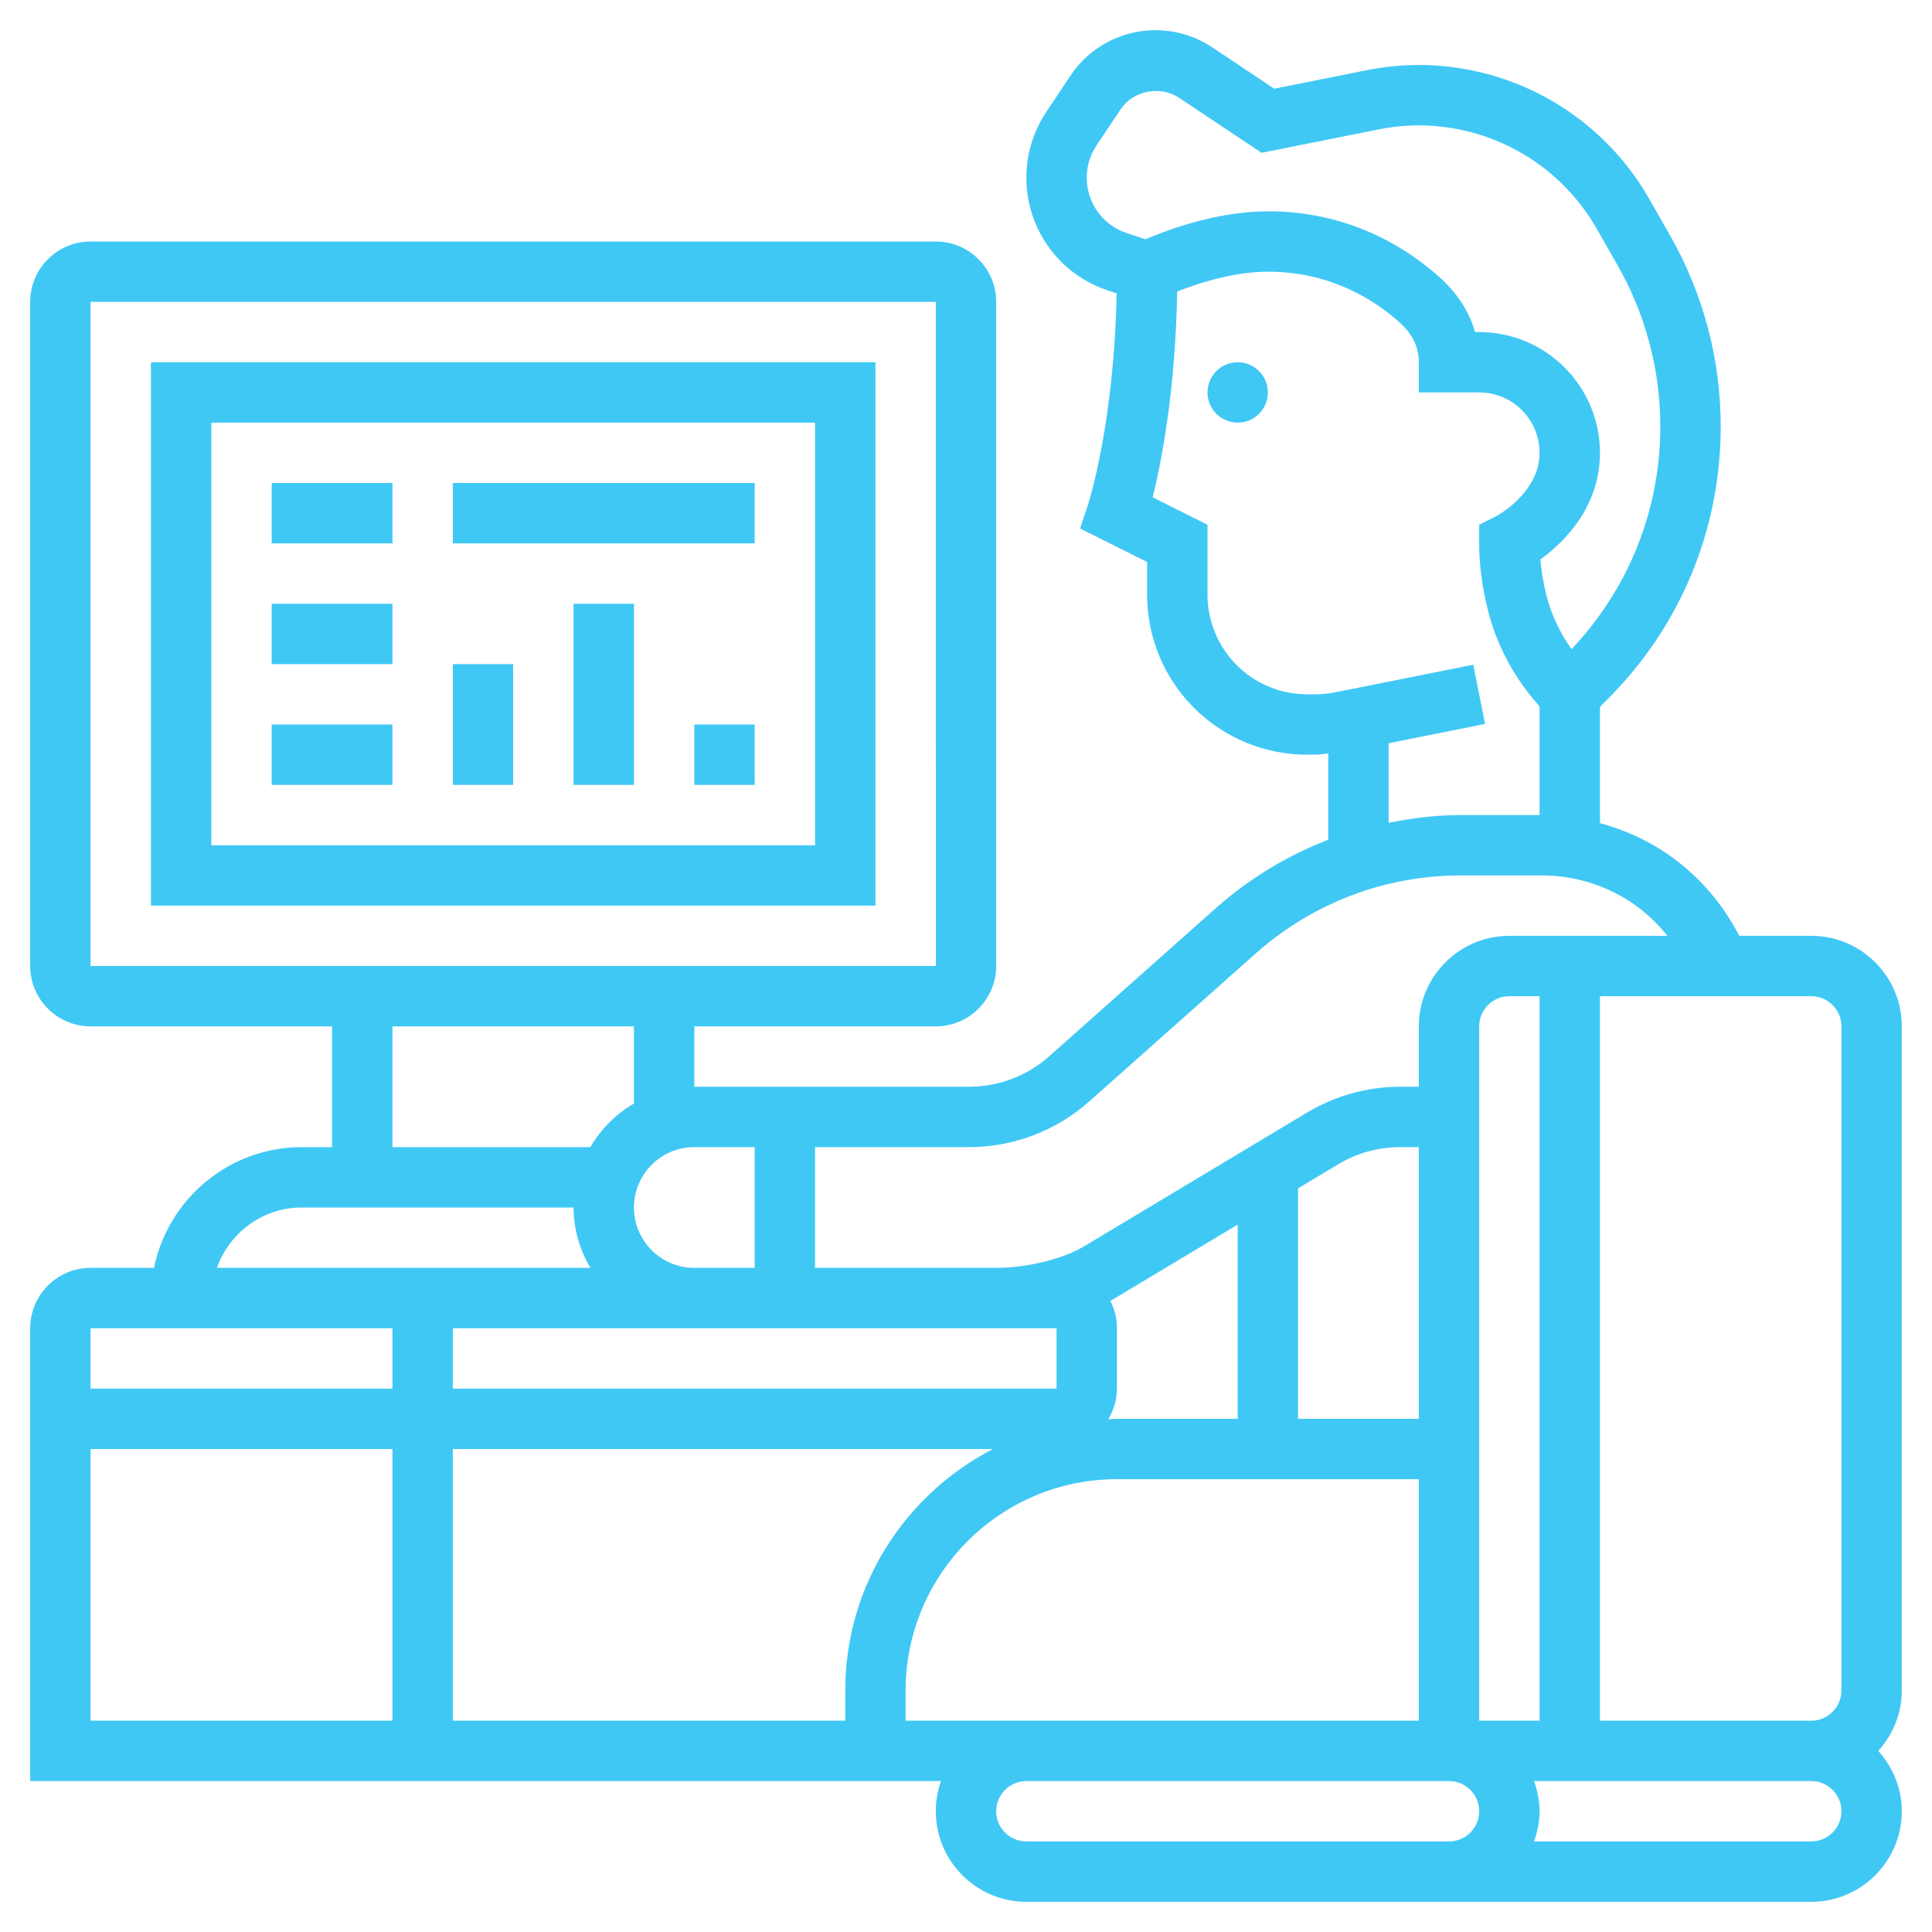 <?xml version="1.0"?>
<svg xmlns="http://www.w3.org/2000/svg" id="_x33_0" enable-background="new 0 0 64 64" height="512px" viewBox="0 0 64 64" width="512px"><g><g><circle cx="41" cy="13" r="1" data-original="#000000" class="active-path" data-old_color="#000000" fill="#40C8F5"/><path d="m63 34c0-1.654-1.346-3-3-3h-2.386c-.571-1.115-1.418-2.071-2.461-2.767-.665-.443-1.393-.759-2.152-.965v-3.854l.26-.26c2.412-2.412 3.74-5.618 3.74-9.029 0-2.219-.582-4.409-1.683-6.335l-.691-1.211c-1.262-2.206-3.413-3.756-5.903-4.254-1.143-.229-2.303-.229-3.445 0l-3.069.613-2.055-1.371c-.559-.371-1.209-.567-1.878-.567-1.135 0-2.188.563-2.818 1.508l-.799 1.199c-.431.647-.66 1.401-.66 2.181 0 1.695 1.08 3.193 2.687 3.729l.304.101c-.087 4.323-.931 6.94-.94 6.968l-.271.822 2.22 1.11v1.079c0 1.777.883 3.427 2.361 4.412.873.583 1.891.891 2.942.891h.271c.142 0 .283-.031.426-.042v2.859c-1.36.525-2.626 1.291-3.717 2.261l-5.526 4.913c-.734.651-1.677 1.009-2.658 1.009h-9.099v-2h8c1.103 0 2-.897 2-2v-22c0-1.103-.897-2-2-2h-28c-1.103 0-2 .897-2 2v22c0 1.103.897 2 2 2h8v4h-1c-2.414 0-4.434 1.721-4.899 4h-2.101c-1.103 0-2 .897-2 2v2 13h30.171c-.11.312-.171.649-.171 1 0 1.654 1.346 3 3 3h26c1.654 0 3-1.346 3-3 0-.771-.301-1.468-.78-2 .48-.532.78-1.229.78-2zm-2 0v22c0 .552-.448 1-1 1h-7v-24h7c.552 0 1 .448 1 1zm-33 23h-13v-9h17.895c-2.902 1.495-4.895 4.516-4.895 8zm7-13v2h-20v-2zm1.782-.907c.053-.029.105-.06.157-.091l4.061-2.436v6.434h-4c-.097 0-.19.011-.286.015.177-.299.286-.643.286-1.015v-2c0-.326-.079-.635-.218-.907zm6.218-3.727 1.327-.796c.621-.373 1.333-.57 2.058-.57h.615v9h-4zm6 17.634v-23c0-.552.448-1 1-1h1v24zm-13-51.112c0-.383.112-.753.324-1.071l.799-1.198c.41-.616 1.309-.794 1.924-.386l2.743 1.829 3.88-.775c.883-.178 1.777-.178 2.66 0 1.924.385 3.585 1.582 4.56 3.285l.691 1.211c.929 1.623 1.419 3.471 1.419 5.342 0 2.77-1.048 5.374-2.941 7.38-.389-.556-.68-1.163-.836-1.803-.099-.398-.165-.795-.198-1.169.754-.543 1.975-1.706 1.975-3.533 0-2.206-1.794-4-4-4h-.136c-.197-.692-.606-1.315-1.225-1.86-1.106-.976-2.983-2.14-5.639-2.14-1.687 0-3.328.615-4.056.927l-.624-.208c-.79-.263-1.32-.998-1.32-1.831zm7.303 17.112c-.654 0-1.288-.191-1.832-.555-.921-.613-1.471-1.64-1.471-2.748v-2.315l-1.816-.908c.291-1.178.755-3.541.811-6.816.669-.265 1.854-.658 3.005-.658 2.031 0 3.469.892 4.317 1.64.472.416.683.836.683 1.36v1h2c1.103 0 2 .897 2 2 0 1.342-1.438 2.101-1.447 2.105l-.553.277v.618c0 .686.095 1.419.28 2.178.288 1.18.879 2.285 1.72 3.221v3.601h-2.623c-.798 0-1.593.1-2.377.257v-2.637l3.196-.639-.393-1.961-4.582.916c-.213.043-.431.064-.647.064zm-7.218 13.484 5.526-4.912c1.224-1.087 2.709-1.871 4.295-2.269.809-.2 1.64-.303 2.471-.303h2.702c1.058 0 2.083.311 2.965.897.454.303.85.68 1.191 1.103h-5.235c-1.654 0-3 1.346-3 3v2h-.615c-1.088 0-2.155.296-3.087.855l-7.388 4.432c-.699.42-1.896.713-2.91.713h-6v-4h5.099c1.471 0 2.887-.538 3.986-1.516zm-11.085 1.516v4h-2c-1.103 0-2-.897-2-2s.897-2 2-2zm-22-28h28l.002 22h-28.002zm10 24h8v2.556c-.599.349-1.094.845-1.444 1.444h-6.556zm-3 6h9c0 .732.212 1.409.556 2h-12.372c.414-1.161 1.514-2 2.816-2zm-7 4h10v2h-10zm0 4h10v9h-10zm27 9v-1c0-3.859 3.141-7 7-7h10v8zm4 4c-.552 0-1-.448-1-1s.448-1 1-1h14c.552 0 1 .448 1 1s-.448 1-1 1zm26 0h-9.184c.112-.314.184-.648.184-1s-.072-.686-.184-1h9.184c.552 0 1 .448 1 1s-.448 1-1 1z" data-original="#000000" class="active-path" data-old_color="#000000" fill="#40C8F5"/><path d="m5 30h24v-18h-24zm2-16h20v14h-20z" data-original="#000000" class="active-path" data-old_color="#000000" fill="#40C8F5"/><path d="m9 16h4v2h-4z" data-original="#000000" class="active-path" data-old_color="#000000" fill="#40C8F5"/><path d="m9 20h4v2h-4z" data-original="#000000" class="active-path" data-old_color="#000000" fill="#40C8F5"/><path d="m9 24h4v2h-4z" data-original="#000000" class="active-path" data-old_color="#000000" fill="#40C8F5"/><path d="m15 16h10v2h-10z" data-original="#000000" class="active-path" data-old_color="#000000" fill="#40C8F5"/><path d="m15 22h2v4h-2z" data-original="#000000" class="active-path" data-old_color="#000000" fill="#40C8F5"/><path d="m19 20h2v6h-2z" data-original="#000000" class="active-path" data-old_color="#000000" fill="#40C8F5"/><path d="m23 24h2v2h-2z" data-original="#000000" class="active-path" data-old_color="#000000" fill="#40C8F5"/></g></g> </svg>
